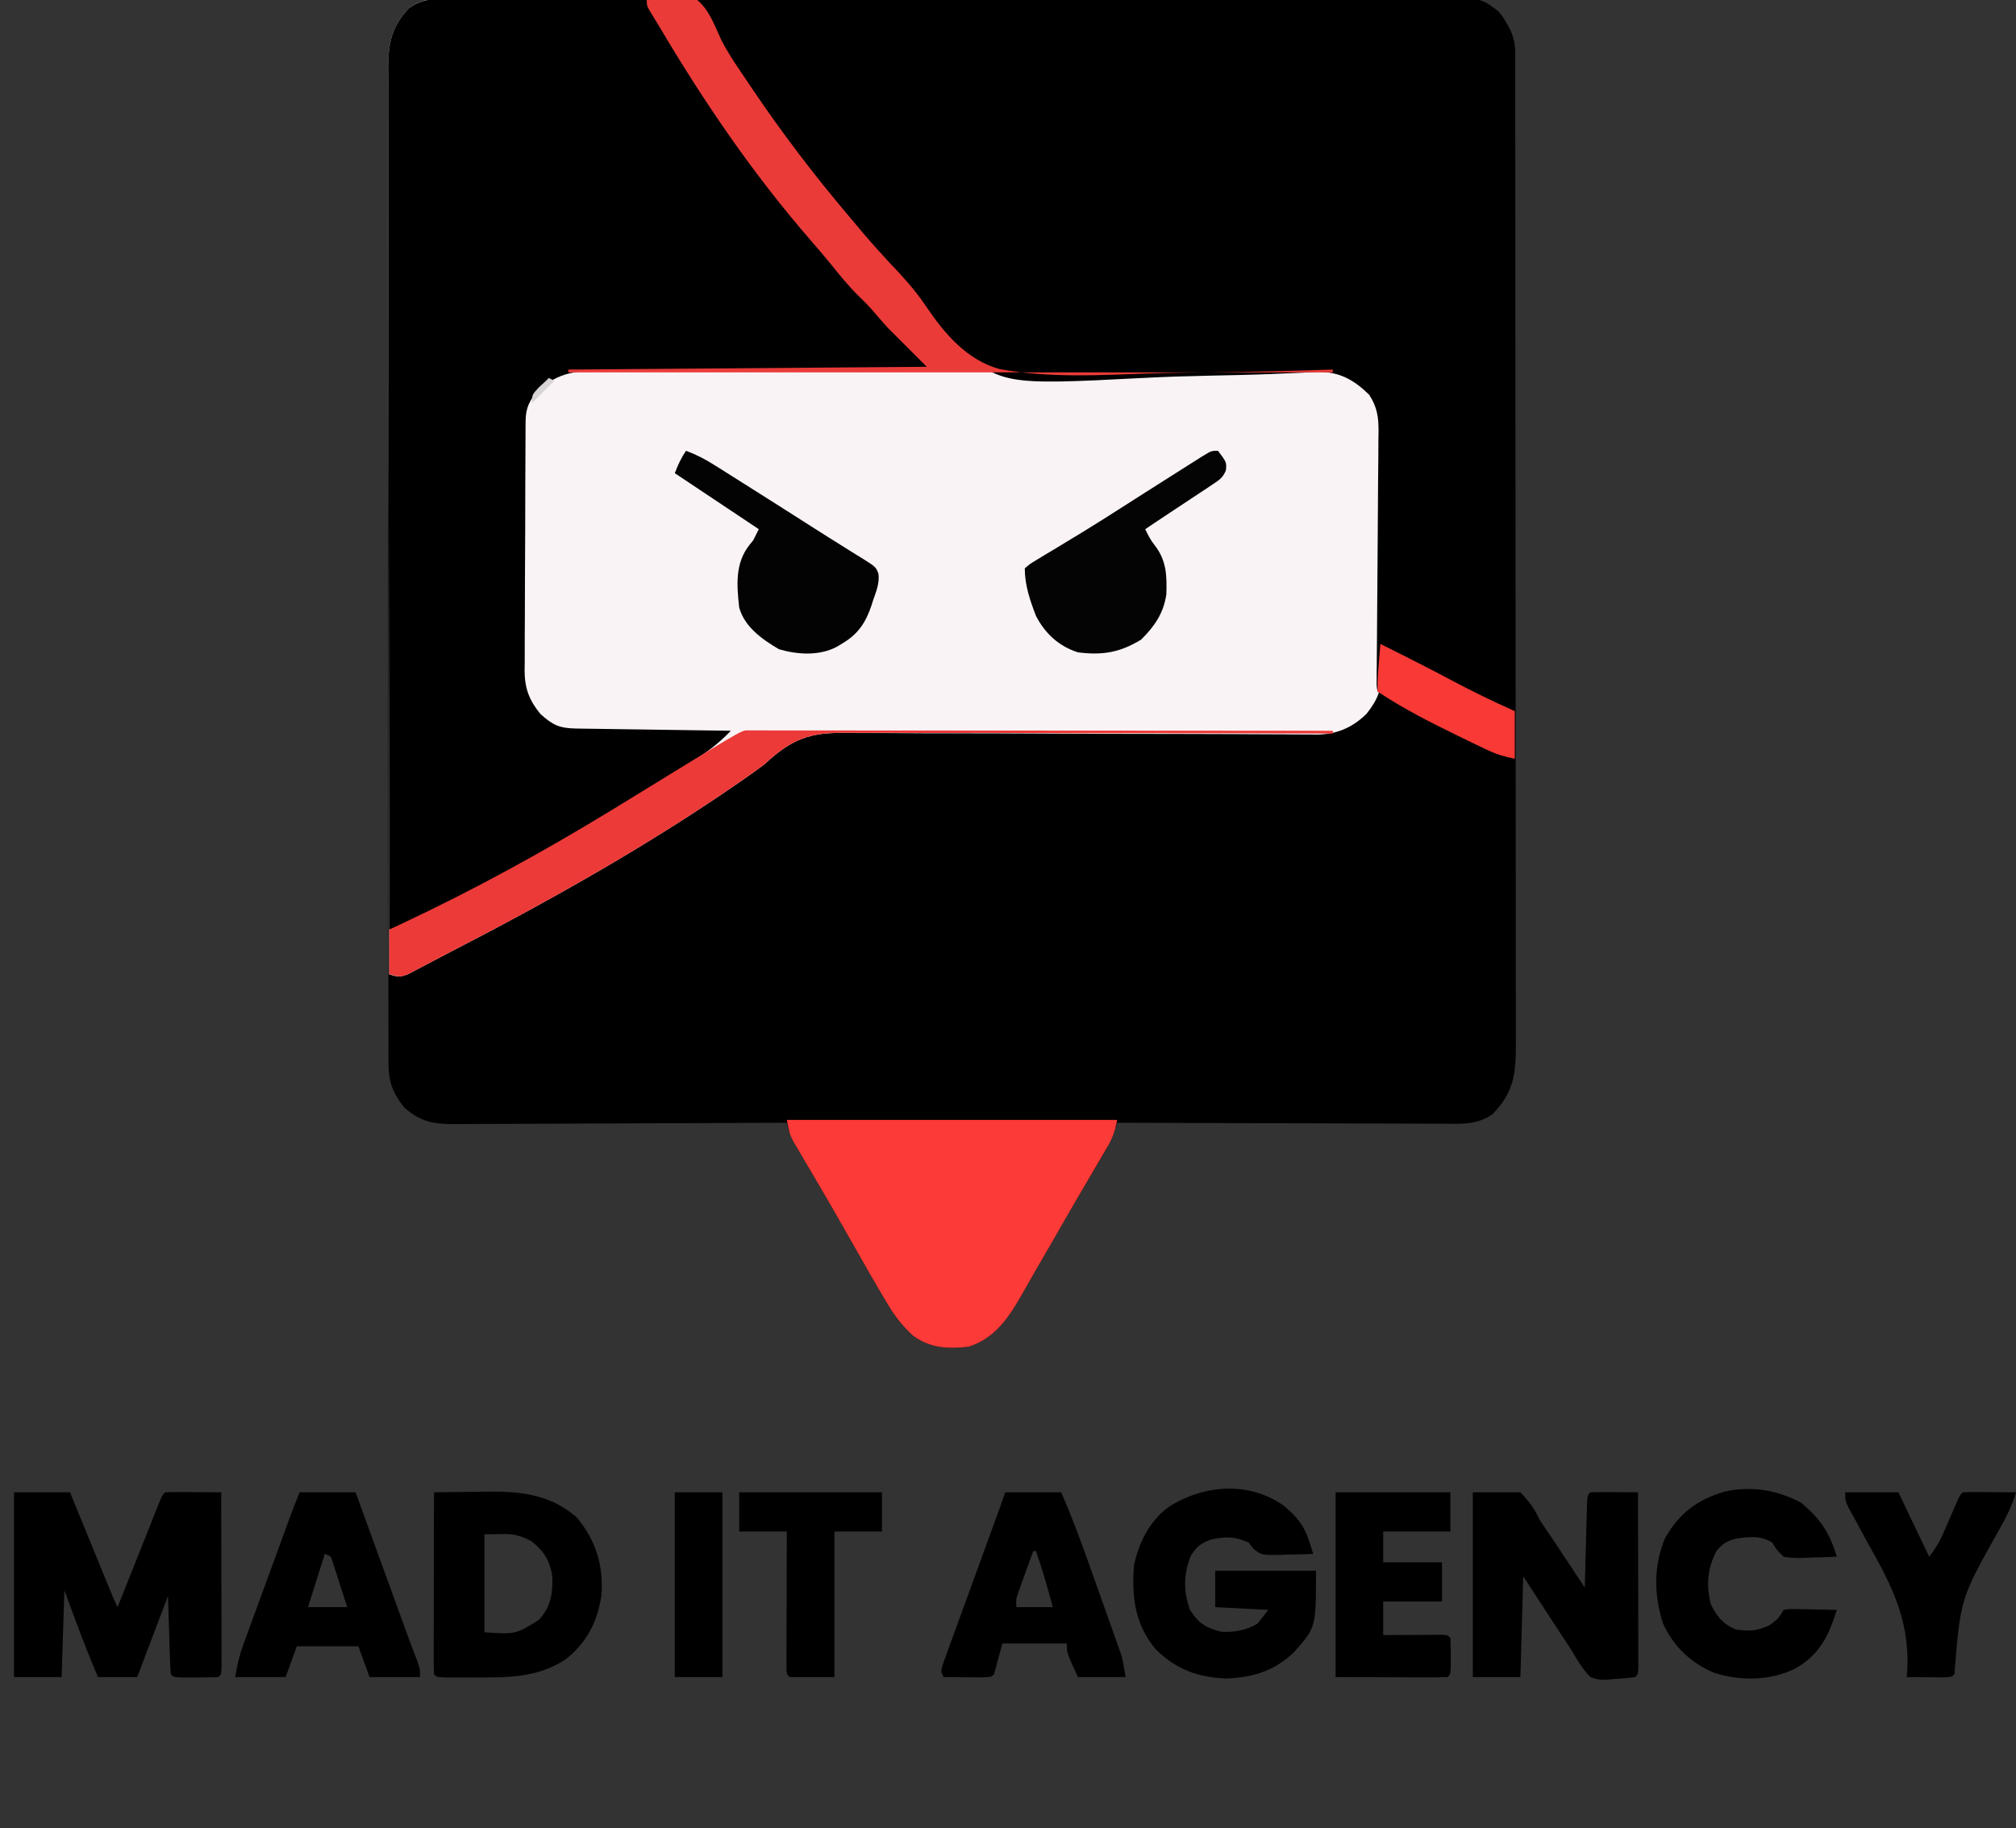 <?xml version="1.0" encoding="UTF-8"?>
<svg version="1.1" xmlns="http://www.w3.org/2000/svg" width="720" height="653">
<rect width="100%" height="100%" fill="#333333" stroke="none"/>
<path d="M0 0 C1.319 -0.008 2.638 -0.017 3.997 -0.026 C5.459 -0.02 6.921 -0.014 8.383 -0.007 C9.937 -0.012 11.492 -0.017 13.046 -0.024 C17.32 -0.038 21.593 -0.034 25.867 -0.027 C30.475 -0.022 35.083 -0.034 39.691 -0.045 C48.72 -0.062 57.749 -0.063 66.778 -0.057 C74.116 -0.053 81.453 -0.055 88.791 -0.06 C89.835 -0.061 90.878 -0.062 91.953 -0.062 C94.073 -0.064 96.193 -0.065 98.313 -0.067 C118.203 -0.081 138.093 -0.075 157.983 -0.064 C176.185 -0.054 194.386 -0.067 212.588 -0.091 C231.271 -0.115 249.953 -0.125 268.636 -0.118 C279.127 -0.115 289.619 -0.117 300.11 -0.134 C309.042 -0.149 317.974 -0.15 326.906 -0.132 C331.463 -0.124 336.021 -0.122 340.579 -0.137 C344.751 -0.151 348.923 -0.146 353.096 -0.127 C354.605 -0.123 356.114 -0.126 357.624 -0.136 C371.662 -0.226 371.662 -0.226 377.517 4.38 C379.259 6.415 379.259 6.415 380.392 8.443 C380.781 9.114 381.17 9.786 381.571 10.478 C383.464 14.286 383.643 17.31 383.648 21.508 C383.652 22.799 383.656 24.089 383.66 25.419 C383.659 26.86 383.658 28.3 383.657 29.741 C383.66 31.264 383.663 32.788 383.666 34.312 C383.674 38.51 383.676 42.709 383.677 46.907 C383.678 51.43 383.686 55.954 383.693 60.478 C383.706 70.374 383.712 80.271 383.717 90.168 C383.72 96.345 383.724 102.522 383.728 108.7 C383.74 125.796 383.751 142.893 383.754 159.99 C383.754 161.085 383.755 162.179 383.755 163.307 C383.755 164.404 383.755 165.502 383.755 166.632 C383.756 168.856 383.756 171.08 383.757 173.303 C383.757 174.406 383.757 175.509 383.757 176.646 C383.761 194.521 383.779 212.396 383.802 230.271 C383.826 248.614 383.838 266.958 383.84 285.302 C383.84 295.604 383.846 305.907 383.864 316.209 C383.88 324.982 383.885 333.755 383.877 342.527 C383.873 347.004 383.874 351.481 383.888 355.957 C383.9 360.056 383.899 364.154 383.887 368.252 C383.885 369.735 383.888 371.217 383.897 372.7 C383.956 383.516 383.36 390.355 375.517 398.38 C369.763 402.352 363.802 401.783 357.085 401.721 C355.211 401.722 355.211 401.722 353.3 401.722 C349.887 401.72 346.474 401.705 343.061 401.684 C339.49 401.666 335.918 401.664 332.347 401.66 C325.59 401.651 318.833 401.627 312.075 401.596 C304.38 401.563 296.685 401.546 288.99 401.531 C273.165 401.5 257.341 401.447 241.517 401.38 C241.061 402.789 241.061 402.789 240.596 404.226 C239.578 407.201 238.388 409.607 236.786 412.302 C236.238 413.232 235.69 414.162 235.125 415.121 C234.532 416.114 233.94 417.107 233.329 418.13 C232.06 420.28 230.792 422.429 229.524 424.58 C228.866 425.694 228.208 426.808 227.529 427.956 C224.866 432.487 222.245 437.04 219.627 441.597 C217.734 444.89 215.833 448.179 213.931 451.466 C211.884 455.002 209.855 458.546 207.853 462.107 C203.042 470.557 198.21 478.226 188.517 481.38 C181.178 482.251 174.559 481.916 168.517 477.38 C164.884 473.996 162.224 470.647 159.677 466.392 C159.337 465.827 158.997 465.262 158.647 464.681 C154.99 458.572 151.464 452.387 147.954 446.193 C146.567 443.751 145.179 441.31 143.79 438.869 C143.44 438.253 143.09 437.637 142.729 437.003 C140.238 432.629 137.717 428.272 135.181 423.923 C134.485 422.728 133.789 421.532 133.093 420.336 C131.774 418.074 130.452 415.813 129.126 413.555 C128.238 412.03 128.238 412.03 127.333 410.474 C126.551 409.139 126.551 409.139 125.753 407.777 C124.626 405.593 124.059 403.754 123.517 401.38 C122.863 401.384 122.21 401.388 121.537 401.391 C105.629 401.48 89.72 401.546 73.812 401.588 C66.119 401.608 58.425 401.636 50.732 401.682 C44.025 401.722 37.318 401.748 30.611 401.757 C27.061 401.762 23.512 401.774 19.962 401.803 C15.995 401.836 12.028 401.836 8.061 401.834 C6.89 401.849 5.718 401.863 4.511 401.878 C-2.972 401.84 -7.499 400.945 -13.19 395.853 C-17.318 390.588 -18.733 386.661 -18.738 379.991 C-18.744 378.693 -18.75 377.395 -18.756 376.057 C-18.752 374.619 -18.748 373.18 -18.744 371.742 C-18.747 370.212 -18.751 368.682 -18.756 367.153 C-18.766 362.947 -18.764 358.742 -18.76 354.537 C-18.757 350.003 -18.766 345.468 -18.774 340.934 C-18.786 332.049 -18.788 323.165 -18.786 314.28 C-18.784 307.06 -18.786 299.839 -18.79 292.619 C-18.791 291.592 -18.791 290.565 -18.792 289.507 C-18.793 287.421 -18.794 285.335 -18.795 283.248 C-18.806 263.676 -18.804 244.104 -18.798 224.531 C-18.793 206.621 -18.804 188.71 -18.823 170.8 C-18.843 152.416 -18.851 134.031 -18.847 115.647 C-18.845 105.323 -18.848 94.999 -18.862 84.675 C-18.874 75.886 -18.875 67.097 -18.863 58.308 C-18.857 53.823 -18.856 49.339 -18.868 44.854 C-18.879 40.748 -18.876 36.643 -18.862 32.537 C-18.859 31.052 -18.861 29.566 -18.869 28.081 C-18.92 18.077 -18.627 10.944 -11.483 3.38 C-7.558 0.531 -4.816 0.004 0 0 Z " fill="#000000" transform="translate(157.483,-0.38)"/>
<path d="M0 0 C0.941 -0.028 1.881 -0.055 2.85 -0.084 C5.956 -0.169 9.062 -0.228 12.169 -0.28 C13.233 -0.299 14.297 -0.317 15.394 -0.336 C21.027 -0.428 26.66 -0.496 32.293 -0.55 C36.946 -0.599 41.594 -0.696 46.245 -0.837 C51.873 -1.007 57.497 -1.093 63.127 -1.119 C65.266 -1.143 67.404 -1.196 69.541 -1.279 C85.812 -1.875 85.812 -1.875 90.447 2.264 C93.657 6.325 95.752 10.769 97.694 15.541 C99.009 18.561 100.729 21.13 102.579 23.853 C103.197 24.783 103.815 25.714 104.451 26.673 C105.076 27.601 105.701 28.529 106.345 29.485 C107.025 30.499 107.706 31.513 108.407 32.558 C119.005 48.243 130.376 63.158 142.595 77.61 C143.118 78.233 143.642 78.855 144.181 79.497 C150.527 87.043 150.527 87.043 157.178 94.32 C161.926 99.311 166.454 104.209 170.292 109.946 C176.855 119.655 184.917 129.279 196.647 132.43 C213.848 135.557 231.903 134.397 249.311 133.718 C258.478 133.364 267.648 133.213 276.82 133.067 C278.184 133.045 279.548 133.023 280.911 133.001 C281.577 132.99 282.244 132.98 282.93 132.969 C287.474 132.892 292.013 132.749 296.554 132.584 C298.932 132.516 301.311 132.448 303.689 132.379 C304.751 132.328 305.814 132.277 306.908 132.225 C314.944 132.034 321.617 133.835 327.57 139.484 C331.07 143.344 332.708 146.421 332.749 151.714 C332.757 152.548 332.766 153.382 332.775 154.241 C332.781 155.608 332.781 155.608 332.788 157.004 C332.796 157.967 332.804 158.93 332.813 159.922 C332.837 163.113 332.854 166.305 332.868 169.497 C332.874 170.588 332.879 171.678 332.885 172.802 C332.911 178.575 332.931 184.348 332.945 190.122 C332.962 196.079 333.006 202.036 333.057 207.994 C333.091 212.579 333.103 217.164 333.108 221.75 C333.115 223.946 333.13 226.141 333.154 228.337 C333.186 231.415 333.186 234.492 333.178 237.57 C333.195 238.472 333.211 239.373 333.228 240.302 C333.166 246.613 331.554 250.688 327.595 255.61 C322.514 260.558 316.837 262.942 309.779 262.977 C309.069 262.965 308.359 262.954 307.628 262.942 C306.855 262.941 306.082 262.941 305.286 262.941 C302.712 262.936 300.139 262.91 297.565 262.884 C295.713 262.877 293.862 262.871 292.01 262.866 C288.028 262.854 284.047 262.834 280.065 262.807 C273.76 262.767 267.455 262.757 261.15 262.753 C243.222 262.739 225.295 262.704 207.368 262.594 C197.462 262.533 187.556 262.508 177.65 262.522 C172.413 262.529 167.179 262.516 161.943 262.46 C157.012 262.406 152.084 262.4 147.154 262.428 C145.353 262.43 143.552 262.415 141.752 262.381 C128.626 262.149 122.251 264.608 112.595 273.61 C110.797 274.955 108.981 276.277 107.138 277.56 C106.266 278.172 105.394 278.785 104.496 279.416 C70.951 302.688 35.404 322.602 -0.857 341.29 C-3.187 342.497 -5.506 343.722 -7.823 344.954 C-9.079 345.611 -10.336 346.267 -11.593 346.923 C-12.638 347.476 -13.683 348.029 -14.76 348.599 C-17.681 349.716 -18.528 349.493 -21.405 348.61 C-21.474 306.307 -21.527 264.004 -21.558 221.701 C-21.562 216.708 -21.566 211.715 -21.57 206.722 C-21.571 205.728 -21.571 204.734 -21.572 203.71 C-21.585 187.61 -21.609 171.509 -21.636 155.409 C-21.665 138.892 -21.681 122.374 -21.687 105.857 C-21.691 95.663 -21.704 85.469 -21.729 75.275 C-21.745 68.287 -21.749 61.299 -21.746 54.31 C-21.744 50.277 -21.747 46.244 -21.763 42.211 C-21.777 38.518 -21.778 34.825 -21.768 31.131 C-21.766 29.164 -21.779 27.197 -21.792 25.23 C-21.747 16.353 -20.705 10.281 -14.405 3.61 C-9.828 0.024 -5.58 0.101 0 0 Z " fill="#F9F3F5" transform="translate(160.405,-0.61)"/>
<path d="M0 0 C35.424 -0.092 70.848 -0.162 106.271 -0.204 C110.453 -0.209 114.635 -0.214 118.817 -0.22 C119.65 -0.221 120.482 -0.222 121.34 -0.223 C134.821 -0.24 148.302 -0.272 161.784 -0.309 C175.616 -0.346 189.449 -0.368 203.281 -0.376 C211.817 -0.382 220.353 -0.399 228.888 -0.432 C234.741 -0.453 240.594 -0.459 246.447 -0.454 C249.824 -0.451 253.201 -0.458 256.578 -0.477 C260.241 -0.497 263.903 -0.492 267.566 -0.481 C268.631 -0.493 269.697 -0.504 270.794 -0.516 C277.083 -0.466 280.87 0.283 286 4 C287.742 6.035 287.742 6.035 288.875 8.062 C289.264 8.734 289.654 9.406 290.055 10.098 C291.643 13.294 292.125 15.851 292.123 19.367 C292.125 20.265 292.127 21.163 292.129 22.088 C292.126 23.075 292.123 24.062 292.12 25.08 C292.122 26.651 292.122 26.651 292.123 28.255 C292.124 31.784 292.119 35.312 292.114 38.841 C292.113 41.363 292.113 43.886 292.114 46.408 C292.114 51.848 292.111 57.288 292.106 62.727 C292.098 70.592 292.095 78.457 292.094 86.322 C292.092 99.082 292.085 111.842 292.075 124.601 C292.066 136.997 292.059 149.394 292.055 161.79 C292.055 162.936 292.055 162.936 292.054 164.105 C292.053 167.937 292.052 171.769 292.05 175.601 C292.04 207.401 292.022 239.2 292 271 C288.197 270.295 285.102 269.268 281.605 267.594 C280.574 267.101 279.543 266.609 278.481 266.101 C277.394 265.573 276.307 265.044 275.188 264.5 C274.075 263.963 272.962 263.425 271.816 262.872 C261.965 258.069 252.131 253.088 243 247 C242.639 245.209 242.639 245.209 242.659 243.003 C242.66 242.168 242.66 241.332 242.66 240.472 C242.683 239.094 242.683 239.094 242.707 237.688 C242.711 236.722 242.716 235.756 242.72 234.761 C242.732 232.658 242.75 230.555 242.775 228.452 C242.813 225.124 242.832 221.795 242.847 218.466 C242.887 210.195 242.96 201.923 243.031 193.652 C243.09 186.671 243.137 179.69 243.168 172.71 C243.187 169.431 243.225 166.153 243.263 162.875 C243.274 160.86 243.284 158.844 243.293 156.829 C243.316 155.464 243.316 155.464 243.34 154.07 C243.341 148.945 242.869 145.431 240 141 C234.514 135.638 229.413 132.776 221.769 132.844 C219.704 132.926 217.64 133.026 215.577 133.139 C213.228 133.238 210.879 133.335 208.529 133.431 C207.288 133.486 206.046 133.541 204.766 133.598 C197.407 133.894 190.043 134.028 182.679 134.183 C174.931 134.348 167.195 134.57 159.455 134.978 C108.378 137.61 108.378 137.61 90.678 121.749 C83.188 114.503 76.704 106.492 70.58 98.082 C67.906 94.559 64.952 91.29 62 88 C54.534 79.467 47.293 70.793 40.384 61.801 C39.463 60.603 38.539 59.408 37.612 58.215 C7.605 19.583 7.605 19.583 0 0 Z " fill="#000000" transform="translate(249,0)"/>
<path d="M0 0 C0.781 -0 1.562 -0.001 2.367 -0.001 C4.937 0.001 7.507 0.024 10.077 0.048 C11.863 0.053 13.65 0.057 15.436 0.06 C20.13 0.072 24.823 0.101 29.517 0.135 C34.31 0.165 39.102 0.179 43.895 0.194 C53.293 0.226 62.691 0.277 72.089 0.341 C72.416 0.921 72.743 1.501 73.08 2.099 C81.628 17.324 81.628 17.324 91.026 32.028 C91.604 32.883 92.182 33.739 92.777 34.62 C102.039 48.249 111.75 61.51 122.089 74.341 C123.208 75.735 123.208 75.735 124.35 77.157 C136.442 92.071 149.19 106.365 162.418 120.277 C163.077 120.974 163.737 121.67 164.417 122.387 C165.297 123.313 165.297 123.313 166.195 124.258 C168.581 126.883 170.823 129.61 173.089 132.341 C172.102 132.343 172.102 132.343 171.096 132.345 C155.079 132.382 139.062 132.441 123.045 132.524 C115.299 132.564 107.553 132.597 99.807 132.612 C93.053 132.625 86.3 132.652 79.547 132.695 C75.973 132.718 72.399 132.733 68.825 132.732 C64.829 132.732 60.834 132.762 56.839 132.795 C55.661 132.79 54.484 132.785 53.27 132.779 C44.921 132.885 39.653 134.241 33.214 139.841 C30.22 143.363 28.844 145.962 28.814 150.602 C28.804 151.446 28.795 152.29 28.784 153.159 C28.783 154.535 28.783 154.535 28.782 155.939 C28.774 156.912 28.766 157.885 28.757 158.887 C28.733 162.106 28.724 165.325 28.718 168.544 C28.709 170.783 28.699 173.023 28.69 175.262 C28.674 179.96 28.666 184.657 28.663 189.355 C28.658 195.365 28.62 201.374 28.574 207.384 C28.545 212.012 28.537 216.639 28.536 221.267 C28.532 223.482 28.52 225.697 28.499 227.912 C28.472 231.017 28.477 234.12 28.489 237.224 C28.474 238.134 28.46 239.043 28.444 239.98 C28.516 246.289 30.081 250.441 34.089 255.341 C38.535 259.373 40.98 260.46 46.915 260.546 C48.136 260.566 49.358 260.586 50.616 260.606 C51.953 260.623 53.29 260.64 54.628 260.657 C55.992 260.678 57.357 260.699 58.722 260.72 C62.316 260.775 65.909 260.825 69.503 260.873 C73.17 260.923 76.836 260.979 80.503 261.034 C87.698 261.142 94.893 261.243 102.089 261.341 C98.687 264.926 95.266 267.752 91.135 270.458 C90.567 270.832 89.999 271.205 89.413 271.591 C87.559 272.806 85.7 274.011 83.839 275.216 C83.196 275.633 82.554 276.051 81.893 276.482 C53.496 294.953 24.043 311.555 -6.135 326.924 C-7.88 327.814 -9.621 328.713 -11.356 329.625 C-16.584 332.341 -16.584 332.341 -19.911 332.341 C-19.98 292.076 -20.033 251.811 -20.065 211.546 C-20.068 206.794 -20.072 202.041 -20.076 197.288 C-20.077 196.342 -20.078 195.396 -20.079 194.421 C-20.092 179.097 -20.115 163.773 -20.143 148.448 C-20.171 132.726 -20.188 117.005 -20.194 101.283 C-20.198 91.58 -20.211 81.877 -20.235 72.175 C-20.251 65.523 -20.256 58.871 -20.252 52.219 C-20.25 48.38 -20.253 44.542 -20.269 40.703 C-20.286 36.541 -20.28 32.379 -20.272 28.217 C-20.281 27.004 -20.29 25.791 -20.299 24.541 C-20.252 15.853 -19.075 9.867 -12.911 3.341 C-8.723 0.169 -5.083 -0.075 0 0 Z " fill="#000000" transform="translate(158.911,-0.341)"/>
<path d="M0 0 C38.94 0 77.88 0 118 0 C117.119 4.404 116.342 6.531 114.148 10.262 C113.552 11.285 112.955 12.309 112.34 13.364 C111.692 14.461 111.043 15.558 110.375 16.688 C109.7 17.841 109.025 18.995 108.351 20.15 C106.946 22.556 105.537 24.96 104.127 27.363 C101.403 32.013 98.721 36.686 96.038 41.359 C93.577 45.642 91.099 49.914 88.622 54.188 C87.179 56.69 85.756 59.201 84.34 61.719 C79.529 70.172 74.697 77.845 65 81 C57.662 81.87 51.043 81.535 45 77 C41.367 73.616 38.707 70.267 36.16 66.012 C35.65 65.165 35.65 65.165 35.13 64.3 C31.474 58.191 27.947 52.007 24.438 45.812 C23.051 43.369 21.662 40.927 20.273 38.484 C19.748 37.561 19.748 37.561 19.213 36.618 C16.727 32.254 14.204 27.912 11.664 23.578 C10.968 22.387 10.272 21.196 9.576 20.005 C8.26 17.754 6.937 15.507 5.609 13.263 C4.722 11.743 4.722 11.743 3.816 10.191 C3.295 9.307 2.774 8.422 2.237 7.51 C1 5 1 5 0 0 Z " fill="#FC3A37" transform="translate(281,400)"/>
<path d="M0 0 C6.6 0 13.2 0 20 0 C21.143 2.792 22.287 5.584 23.465 8.461 C24.57 11.158 25.676 13.856 26.781 16.553 C27.55 18.431 28.32 20.308 29.089 22.187 C30.192 24.882 31.297 27.578 32.402 30.273 C32.747 31.116 33.092 31.959 33.447 32.827 C33.928 33.998 33.928 33.998 34.418 35.193 C34.7 35.881 34.982 36.57 35.272 37.279 C35.805 38.538 36.388 39.777 37 41 C37.479 39.794 37.959 38.587 38.453 37.344 C40.226 32.883 42.003 28.424 43.781 23.965 C44.551 22.032 45.32 20.099 46.089 18.165 C47.191 15.392 48.296 12.62 49.402 9.848 C49.747 8.978 50.092 8.108 50.447 7.212 C50.928 6.011 50.928 6.011 51.418 4.785 C51.841 3.723 51.841 3.723 52.272 2.639 C53 1 53 1 54 0 C55.489 -0.087 56.981 -0.107 58.473 -0.098 C59.372 -0.094 60.271 -0.091 61.197 -0.088 C62.616 -0.075 62.616 -0.075 64.062 -0.062 C65.487 -0.056 65.487 -0.056 66.939 -0.049 C69.293 -0.037 71.646 -0.021 74 0 C74.023 8.458 74.041 16.915 74.052 25.373 C74.057 29.3 74.064 33.227 74.075 37.154 C74.086 40.94 74.092 44.727 74.095 48.513 C74.097 49.961 74.1 51.409 74.106 52.857 C74.113 54.878 74.113 56.899 74.114 58.92 C74.116 60.072 74.118 61.225 74.12 62.412 C74 65 74 65 73 66 C70.323 66.1 67.677 66.139 65 66.125 C63.875 66.131 63.875 66.131 62.727 66.137 C57.127 66.127 57.127 66.127 56 65 C55.842 62.929 55.749 60.853 55.684 58.777 C55.645 57.643 55.607 56.508 55.568 55.34 C55.525 53.887 55.482 52.434 55.438 50.938 C55.293 46.338 55.149 41.739 55 37 C51.37 46.57 47.74 56.14 44 66 C39.38 66 34.76 66 30 66 C25.624 55.789 21.803 45.439 18 35 C17.67 45.23 17.34 55.46 17 66 C11.39 66 5.78 66 0 66 C0 44.22 0 22.44 0 0 Z M56 31 C57 34 57 34 57 34 Z " fill="#000000" transform="translate(5,533)"/>
<path d="M0 0 C5.61 0 11.22 0 17 0 C20.462 3.613 21.879 5.706 24 10 C25.369 12.093 26.764 14.168 28.184 16.227 C29.603 18.359 31.021 20.491 32.438 22.625 C33.176 23.736 33.915 24.846 34.654 25.957 C36.437 28.637 38.219 31.318 40 34 C40.038 32.508 40.038 32.508 40.076 30.987 C40.17 27.31 40.27 23.633 40.372 19.956 C40.416 18.362 40.457 16.768 40.497 15.175 C40.555 12.888 40.619 10.602 40.684 8.316 C40.7 7.6 40.717 6.883 40.734 6.145 C40.886 1.114 40.886 1.114 42 0 C44.863 -0.073 47.701 -0.092 50.562 -0.062 C51.369 -0.058 52.175 -0.053 53.006 -0.049 C55.004 -0.037 57.002 -0.019 59 0 C59.023 8.458 59.041 16.915 59.052 25.373 C59.057 29.3 59.064 33.227 59.075 37.154 C59.086 40.94 59.092 44.727 59.095 48.513 C59.097 49.961 59.1 51.409 59.106 52.857 C59.113 54.878 59.113 56.899 59.114 58.92 C59.116 60.072 59.118 61.225 59.12 62.412 C59 65 59 65 58 66 C55.427 66.345 52.96 66.556 50.375 66.688 C49.675 66.767 48.975 66.846 48.254 66.928 C45.853 67.024 44.248 66.874 42 66 C39.081 63.039 37.123 59.556 35 56 C33.911 54.341 32.823 52.682 31.723 51.029 C29.815 48.159 27.942 45.265 26.062 42.375 C22.072 36.249 22.072 36.249 18 30 C17.67 41.88 17.34 53.76 17 66 C11.39 66 5.78 66 0 66 C0 44.22 0 22.44 0 0 Z " fill="#000000" transform="translate(526,533)"/>
<path d="M0 0 C5.999 -1 12.098 -1.903 18 0 C22.338 3.527 24.291 9.338 26.612 14.278 C29.229 19.411 32.521 24.113 35.75 28.875 C36.781 30.409 36.781 30.409 37.832 31.975 C48.418 47.654 59.789 62.557 72 77 C72.523 77.622 73.047 78.245 73.586 78.886 C79.933 86.434 79.933 86.434 86.584 93.71 C91.33 98.697 95.854 103.588 99.681 109.328 C106.254 119.084 114.326 128.649 126.084 131.836 C143.451 135.058 161.695 134.004 179.281 133.39 C186.461 133.145 193.64 133.06 200.823 132.985 C215.554 132.829 230.276 132.481 245 132 C245 132.33 245 132.66 245 133 C154.91 133 64.82 133 -28 133 C-28 132.67 -28 132.34 -28 132 C14.24 131.67 56.48 131.34 100 131 C95.38 126.38 90.76 121.76 86 117 C82.062 112.562 82.062 112.562 80.496 110.711 C78.949 108.941 77.315 107.32 75.625 105.688 C71.937 102.057 68.744 98.096 65.504 94.066 C63.298 91.365 61.043 88.727 58.751 86.099 C38.063 62.338 20.193 36.141 4.211 9.038 C3.213 7.359 2.187 5.696 1.152 4.039 C0 2 0 2 0 0 Z " fill="#EA3B39" transform="translate(231,0)"/>
<path d="M0 0 C4.697 3.735 7.718 7.438 9.52 13.207 C9.901 14.409 9.901 14.409 10.29 15.636 C10.475 16.242 10.661 16.848 10.852 17.473 C7.769 17.589 4.686 17.66 1.602 17.723 C0.293 17.773 0.293 17.773 -1.043 17.824 C-7.579 17.924 -7.579 17.924 -10.586 15.539 C-11.102 14.857 -11.617 14.175 -12.148 13.473 C-17.006 11.154 -21.036 11.205 -26.148 12.473 C-29.618 13.937 -30.871 15.037 -32.898 18.223 C-35.499 24.985 -35.528 30.691 -33.148 37.473 C-30.049 42.328 -27.42 43.894 -21.961 45.285 C-17.244 45.517 -13.296 44.788 -9.148 42.473 C-7.168 39.998 -7.168 39.998 -5.148 37.473 C-11.418 37.143 -17.688 36.813 -24.148 36.473 C-24.148 32.183 -24.148 27.893 -24.148 23.473 C-12.268 23.473 -0.388 23.473 11.852 23.473 C11.852 43.728 11.852 43.728 4.059 52.488 C-2.767 59.188 -10.717 61.653 -20.148 61.973 C-30.238 61.62 -37.872 58.777 -45.203 51.762 C-52.867 42.744 -54.013 32.929 -53.148 21.473 C-51.327 13.259 -47.617 5.839 -40.82 0.719 C-28.423 -7.172 -12.539 -8.568 0 0 Z " fill="#000000" transform="translate(458.148,537.527)"/>
<path d="M0 0 C4.374 -0.075 8.748 -0.129 13.123 -0.165 C14.606 -0.18 16.09 -0.2 17.574 -0.226 C30.055 -0.441 41.233 0.372 51 9 C57.82 17.149 60.594 26.194 59.789 36.773 C58.385 46.234 54.706 53.426 47.242 59.496 C36.984 66.377 26.025 66.163 14.125 66.125 C12.253 66.131 12.253 66.131 10.344 66.137 C9.16 66.135 7.977 66.134 6.758 66.133 C5.676 66.132 4.595 66.131 3.481 66.129 C1 66 1 66 0 65 C-0.094 62.975 -0.117 60.947 -0.114 58.92 C-0.113 57.618 -0.113 56.317 -0.113 54.976 C-0.108 53.545 -0.103 52.115 -0.098 50.684 C-0.096 49.228 -0.094 47.772 -0.093 46.316 C-0.09 42.477 -0.08 38.639 -0.069 34.8 C-0.058 30.885 -0.054 26.971 -0.049 23.057 C-0.038 15.371 -0.021 7.686 0 0 Z M18 15 C18 26.55 18 38.1 18 50 C29.152 50.728 29.152 50.728 37.43 45.605 C41.728 40.809 42.37 36.611 42.277 30.379 C41.624 24.774 39.304 21.038 34.938 17.562 C28.513 14.145 26.703 15 18 15 Z " fill="#000000" transform="translate(155,533)"/>
<path d="M0 0 C0.834 0.003 1.667 0.006 2.526 0.009 C3.405 0.008 4.284 0.007 5.189 0.006 C8.157 0.005 11.125 0.01 14.094 0.016 C16.212 0.016 18.33 0.016 20.449 0.015 C26.219 0.015 31.989 0.021 37.76 0.028 C43.783 0.034 49.806 0.035 55.829 0.036 C67.244 0.039 78.658 0.047 90.073 0.057 C103.064 0.068 116.056 0.074 129.047 0.079 C155.779 0.089 182.511 0.107 209.244 0.129 C209.244 0.459 209.244 0.789 209.244 1.129 C208.276 1.125 207.309 1.121 206.313 1.117 C182.741 1.02 159.17 0.981 135.598 1.002 C124.199 1.011 112.8 1.001 101.401 0.947 C91.462 0.901 81.523 0.889 71.583 0.919 C66.323 0.934 61.065 0.931 55.805 0.887 C50.846 0.845 45.889 0.851 40.93 0.892 C39.118 0.898 37.306 0.888 35.495 0.86 C22.341 0.664 15.919 3.102 6.244 12.129 C4.446 13.474 2.63 14.796 0.787 16.078 C-0.085 16.691 -0.957 17.303 -1.856 17.934 C-35.401 41.207 -70.947 61.121 -107.208 79.809 C-109.538 81.016 -111.857 82.241 -114.174 83.473 C-115.431 84.13 -116.687 84.786 -117.944 85.442 C-118.989 85.995 -120.035 86.548 -121.112 87.117 C-123.756 88.129 -123.756 88.129 -127.756 87.129 C-127.756 81.849 -127.756 76.569 -127.756 71.129 C-126.444 70.521 -125.132 69.912 -123.78 69.285 C-97.612 57.03 -72.405 43.193 -47.756 28.129 C-46.879 27.593 -46.003 27.058 -45.099 26.506 C-1.967 0.005 -1.967 0.005 0 0 Z " fill="#EC3A38" transform="translate(266.756,260.871)"/>
<path d="M0 0 C6.6 0 13.2 0 20 0 C20.59 1.624 21.18 3.248 21.788 4.922 C23.748 10.314 25.708 15.707 27.668 21.099 C28.855 24.365 30.042 27.631 31.229 30.898 C32.596 34.661 33.964 38.424 35.332 42.188 C35.965 43.93 35.965 43.93 36.611 45.708 C37.011 46.809 37.411 47.909 37.823 49.043 C38.197 50.072 38.571 51.101 38.955 52.162 C39.874 54.657 40.827 57.135 41.792 59.613 C43 63 43 63 43 66 C37.06 66 31.12 66 25 66 C23.02 60.555 23.02 60.555 21 55 C13.74 55 6.48 55 -1 55 C-2.32 58.63 -3.64 62.26 -5 66 C-10.94 66 -16.88 66 -23 66 C-22.276 61.654 -21.557 58.382 -20.082 54.349 C-19.688 53.265 -19.295 52.18 -18.889 51.063 C-18.463 49.906 -18.037 48.75 -17.598 47.559 C-17.16 46.358 -16.722 45.158 -16.271 43.921 C-15.11 40.74 -13.944 37.562 -12.777 34.384 C-11.827 31.795 -10.881 29.204 -9.935 26.613 C-7.977 21.247 -6.016 15.883 -4.047 10.521 C-3.699 9.573 -3.351 8.626 -2.993 7.649 C-2.032 5.085 -1.017 2.542 0 0 Z M9 22 C7.02 28.27 5.04 34.54 3 41 C7.62 41 12.24 41 17 41 C16.051 38.018 15.091 35.039 14.125 32.062 C13.856 31.212 13.586 30.362 13.309 29.486 C13.044 28.677 12.78 27.869 12.508 27.035 C12.146 25.912 12.146 25.912 11.778 24.766 C11.137 22.803 11.137 22.803 9 22 Z " fill="#000000" transform="translate(107,533)"/>
<path d="M0 0 C6.6 0 13.2 0 20 0 C24.728 10.838 28.647 21.939 32.585 33.083 C33.755 36.39 34.934 39.693 36.113 42.996 C36.863 45.109 37.611 47.222 38.359 49.336 C38.71 50.317 39.061 51.299 39.423 52.31 C39.747 53.231 40.071 54.153 40.405 55.103 C40.69 55.906 40.975 56.709 41.268 57.537 C42 60 42 60 43 66 C37.39 66 31.78 66 26 66 C22 57.375 22 57.375 22 54 C14.41 54 6.82 54 -1 54 C-1.99 57.63 -2.98 61.26 -4 65 C-5 66 -5 66 -8.816 66.098 C-10.398 66.091 -11.981 66.079 -13.562 66.062 C-14.369 66.058 -15.175 66.053 -16.006 66.049 C-18.004 66.037 -20.002 66.019 -22 66 C-23 64 -23 64 -22.292 61.464 C-21.902 60.394 -21.512 59.324 -21.11 58.221 C-20.673 57.01 -20.235 55.798 -19.785 54.55 C-19.297 53.222 -18.809 51.894 -18.32 50.566 C-17.827 49.209 -17.335 47.851 -16.843 46.494 C-15.545 42.913 -14.238 39.337 -12.929 35.76 C-11.599 32.125 -10.278 28.487 -8.957 24.85 C-7.472 20.762 -5.985 16.674 -4.493 12.589 C-4.05 11.374 -3.606 10.16 -3.149 8.908 C-2.757 7.837 -2.366 6.767 -1.962 5.663 C-1.283 3.784 -0.632 1.895 0 0 Z M10 21 C8.994 23.769 7.995 26.54 7 29.312 C6.714 30.098 6.428 30.884 6.133 31.693 C5.862 32.451 5.591 33.208 5.312 33.988 C5.061 34.685 4.81 35.381 4.551 36.099 C3.861 38.15 3.861 38.15 4 41 C8.29 41 12.58 41 17 41 C15.205 34.249 13.297 27.597 11 21 C10.67 21 10.34 21 10 21 Z " fill="#000000" transform="translate(359,533)"/>
<path d="M0 0 C6.918 5.688 10.277 10.775 12.812 19.312 C9.73 19.458 6.648 19.547 3.562 19.625 C2.69 19.667 1.817 19.709 0.918 19.752 C-1.545 19.799 -3.767 19.781 -6.188 19.312 C-8.664 16.879 -8.664 16.879 -10.188 14.312 C-14.218 11.705 -18.228 12.175 -22.816 12.789 C-26.304 13.559 -27.906 14.547 -30.188 17.312 C-33.413 23.511 -33.875 29.564 -32.188 36.312 C-29.959 40.691 -27.789 43.472 -23.188 45.312 C-18.363 46.036 -15.105 45.796 -10.75 43.5 C-8.042 41.39 -8.042 41.39 -6.188 38.312 C-4.216 37.972 -4.216 37.972 -1.836 38.02 C-0.56 38.034 -0.56 38.034 0.742 38.049 C1.632 38.074 2.521 38.099 3.438 38.125 C4.783 38.145 4.783 38.145 6.156 38.166 C8.376 38.201 10.594 38.251 12.812 38.312 C9.944 47.604 6.581 54.451 -2.207 59.348 C-11.051 63.656 -21.753 63.771 -31.062 60.75 C-39.249 57.319 -45.463 51.396 -49.188 43.312 C-52.517 33.418 -52.681 22.511 -48.578 12.816 C-43.607 3.865 -36.967 -1.088 -27.312 -3.938 C-17.646 -6.033 -8.712 -4.612 0 0 Z " fill="#000000" transform="translate(643.188,536.688)"/>
<path d="M0 0 C3.078 4.104 3.078 4.104 2.828 6.983 C1.74 9.634 0.442 10.449 -1.938 12.023 C-2.751 12.57 -3.564 13.117 -4.402 13.68 C-5.26 14.239 -6.117 14.799 -7 15.375 C-7.826 15.927 -8.653 16.478 -9.504 17.047 C-11.996 18.708 -14.498 20.354 -17 22 C-18.709 23.137 -20.418 24.275 -22.125 25.414 C-22.87 25.911 -23.615 26.408 -24.383 26.92 C-24.916 27.277 -25.45 27.633 -26 28 C-25.016 30.033 -24.125 31.844 -22.711 33.613 C-18.399 39.098 -18.214 44.472 -18.445 51.293 C-19.464 58.098 -22.655 62.655 -27.438 67.438 C-34.963 72.026 -41.143 73.116 -50 72 C-56.865 69.797 -61.68 65.337 -65 59 C-67.161 53.371 -69 48.059 -69 42 C-67.146 40.391 -67.146 40.391 -64.523 38.82 C-63.554 38.228 -62.584 37.636 -61.585 37.027 C-59.996 36.085 -59.996 36.085 -58.375 35.125 C-56.16 33.778 -53.945 32.431 -51.73 31.082 C-50.603 30.401 -49.476 29.72 -48.314 29.018 C-43.392 26.021 -38.539 22.921 -33.688 19.812 C-31.895 18.669 -30.102 17.526 -28.309 16.383 C-27.436 15.826 -26.563 15.27 -25.664 14.696 C-21.197 11.852 -16.725 9.018 -12.25 6.188 C-11.445 5.677 -10.64 5.167 -9.811 4.642 C-9.074 4.176 -8.337 3.71 -7.578 3.23 C-6.933 2.822 -6.287 2.414 -5.622 1.993 C-2.366 0 -2.366 0 0 0 Z " fill="#040404" transform="translate(435,161)"/>
<path d="M0 0 C3.595 1.336 6.722 2.941 9.965 4.984 C10.919 5.583 11.872 6.181 12.855 6.798 C13.872 7.442 14.89 8.086 15.938 8.75 C16.998 9.417 18.058 10.085 19.151 10.772 C22.437 12.843 25.719 14.921 29 17 C29.99 17.626 30.98 18.253 32 18.898 C36.614 21.82 41.222 24.75 45.82 27.695 C49.237 29.883 52.669 32.042 56.117 34.18 C57.682 35.161 59.247 36.143 60.812 37.125 C61.53 37.562 62.248 38 62.988 38.45 C67.806 41.497 67.806 41.497 68.744 43.926 C69.162 47.313 67.908 50.28 66.812 53.438 C66.603 54.093 66.394 54.748 66.178 55.424 C64.153 61.414 61.39 65.514 55.938 68.75 C55.266 69.157 54.594 69.565 53.902 69.984 C47.635 73.33 39.829 72.835 33.188 70.875 C27.232 67.372 20.942 62.957 19 56 C18.117 48.063 17.46 40.15 22.711 33.578 C23.136 33.057 23.562 32.537 24 32 C24.682 30.675 25.351 29.342 26 28 C25.304 27.536 24.609 27.073 23.892 26.595 C14.595 20.396 5.297 14.198 -4 8 C-2.875 5.028 -1.777 2.666 0 0 Z " fill="#030303" transform="translate(245,161)"/>
<path d="M0 0 C13.53 0 27.06 0 41 0 C41 4.62 41 9.24 41 14 C33.08 14 25.16 14 17 14 C17 17.63 17 21.26 17 25 C23.93 25 30.86 25 38 25 C38 29.62 38 34.24 38 39 C31.07 39 24.14 39 17 39 C17 42.96 17 46.92 17 51 C18.649 50.988 20.297 50.977 21.996 50.965 C24.143 50.955 26.29 50.946 28.438 50.938 C29.526 50.929 30.615 50.921 31.736 50.912 C32.771 50.909 33.805 50.906 34.871 50.902 C35.829 50.897 36.788 50.892 37.775 50.886 C40 51 40 51 41 52 C41.099 54.165 41.13 56.333 41.125 58.5 C41.129 60.279 41.129 60.279 41.133 62.094 C41 65 41 65 40 66 C37.043 66.089 34.109 66.115 31.152 66.098 C29.974 66.096 29.974 66.096 28.773 66.095 C25.828 66.089 22.883 66.075 19.938 66.062 C13.358 66.042 6.779 66.021 0 66 C0 44.22 0 22.44 0 0 Z " fill="#000000" transform="translate(477,533)"/>
<path d="M0 0 C6.27 0 12.54 0 19 0 C24.445 11.385 24.445 11.385 30 23 C32.236 20.018 33.591 17.997 35.008 14.707 C35.528 13.515 35.528 13.515 36.059 12.299 C36.586 11.068 36.586 11.068 37.125 9.812 C37.834 8.172 38.545 6.533 39.258 4.895 C39.569 4.171 39.879 3.448 40.2 2.702 C41 1 41 1 42 0 C43.416 -0.087 44.836 -0.107 46.254 -0.098 C47.535 -0.093 47.535 -0.093 48.842 -0.088 C49.74 -0.08 50.637 -0.071 51.562 -0.062 C52.464 -0.058 53.366 -0.053 54.295 -0.049 C56.53 -0.037 58.765 -0.021 61 0 C59.519 5.081 57.276 9.338 54.684 13.906 C41.166 37.945 41.166 37.945 39 65 C38 66 38 66 34.402 66.098 C32.914 66.091 31.426 66.079 29.938 66.062 C29.179 66.058 28.42 66.053 27.639 66.049 C25.759 66.037 23.88 66.019 22 66 C22.079 64.714 22.157 63.427 22.238 62.102 C22.689 44.86 16.341 32.734 8 18 C6.73 15.673 5.474 13.34 4.227 11.002 C3.267 9.211 2.281 7.435 1.293 5.66 C0 3 0 3 0 0 Z " fill="#000000" transform="translate(659,533)"/>
<path d="M0 0 C16.83 0 33.66 0 51 0 C51 4.62 51 9.24 51 14 C45.39 14 39.78 14 34 14 C34 31.16 34 48.32 34 66 C28.72 66 23.44 66 18 66 C17 65 17 65 16.88 62.944 C16.882 62.04 16.884 61.136 16.886 60.205 C16.887 59.184 16.887 58.163 16.887 57.111 C16.892 56.001 16.897 54.89 16.902 53.746 C16.904 52.616 16.905 51.485 16.907 50.32 C16.912 46.693 16.925 43.065 16.938 39.438 C16.943 36.985 16.947 34.533 16.951 32.08 C16.962 26.053 16.98 20.027 17 14 C11.39 14 5.78 14 0 14 C0 9.38 0 4.76 0 0 Z " fill="#000000" transform="translate(264,533)"/>
<path d="M0 0 C5.61 0 11.22 0 17 0 C17 21.78 17 43.56 17 66 C11.39 66 5.78 66 0 66 C0 44.22 0 22.44 0 0 Z " fill="#000000" transform="translate(241,533)"/>
<path d="M0 0 C8.626 4.26 17.193 8.608 25.688 13.125 C33.022 17.02 40.415 20.609 48 24 C48 29.61 48 35.22 48 41 C43.909 40.182 41.272 39.35 37.605 37.594 C36.574 37.101 35.543 36.609 34.481 36.101 C33.394 35.573 32.307 35.044 31.188 34.5 C30.075 33.963 28.962 33.425 27.816 32.872 C17.965 28.069 8.131 23.088 -1 17 C-1.056 14.035 -0.957 11.311 -0.688 8.375 C-0.626 7.573 -0.565 6.771 -0.502 5.945 C-0.349 3.962 -0.176 1.981 0 0 Z " fill="#F83936" transform="translate(493,230)"/>
<path d="M0 0 C0.66 0.33 1.32 0.66 2 1 C-0.64 3.64 -3.28 6.28 -6 9 C-6 6 -6 6 -3.562 3.375 C-2.717 2.591 -1.871 1.808 -1 1 C-0.67 0.67 -0.34 0.34 0 0 Z " fill="#D8D3D4" transform="translate(196,135)"/>
</svg>
